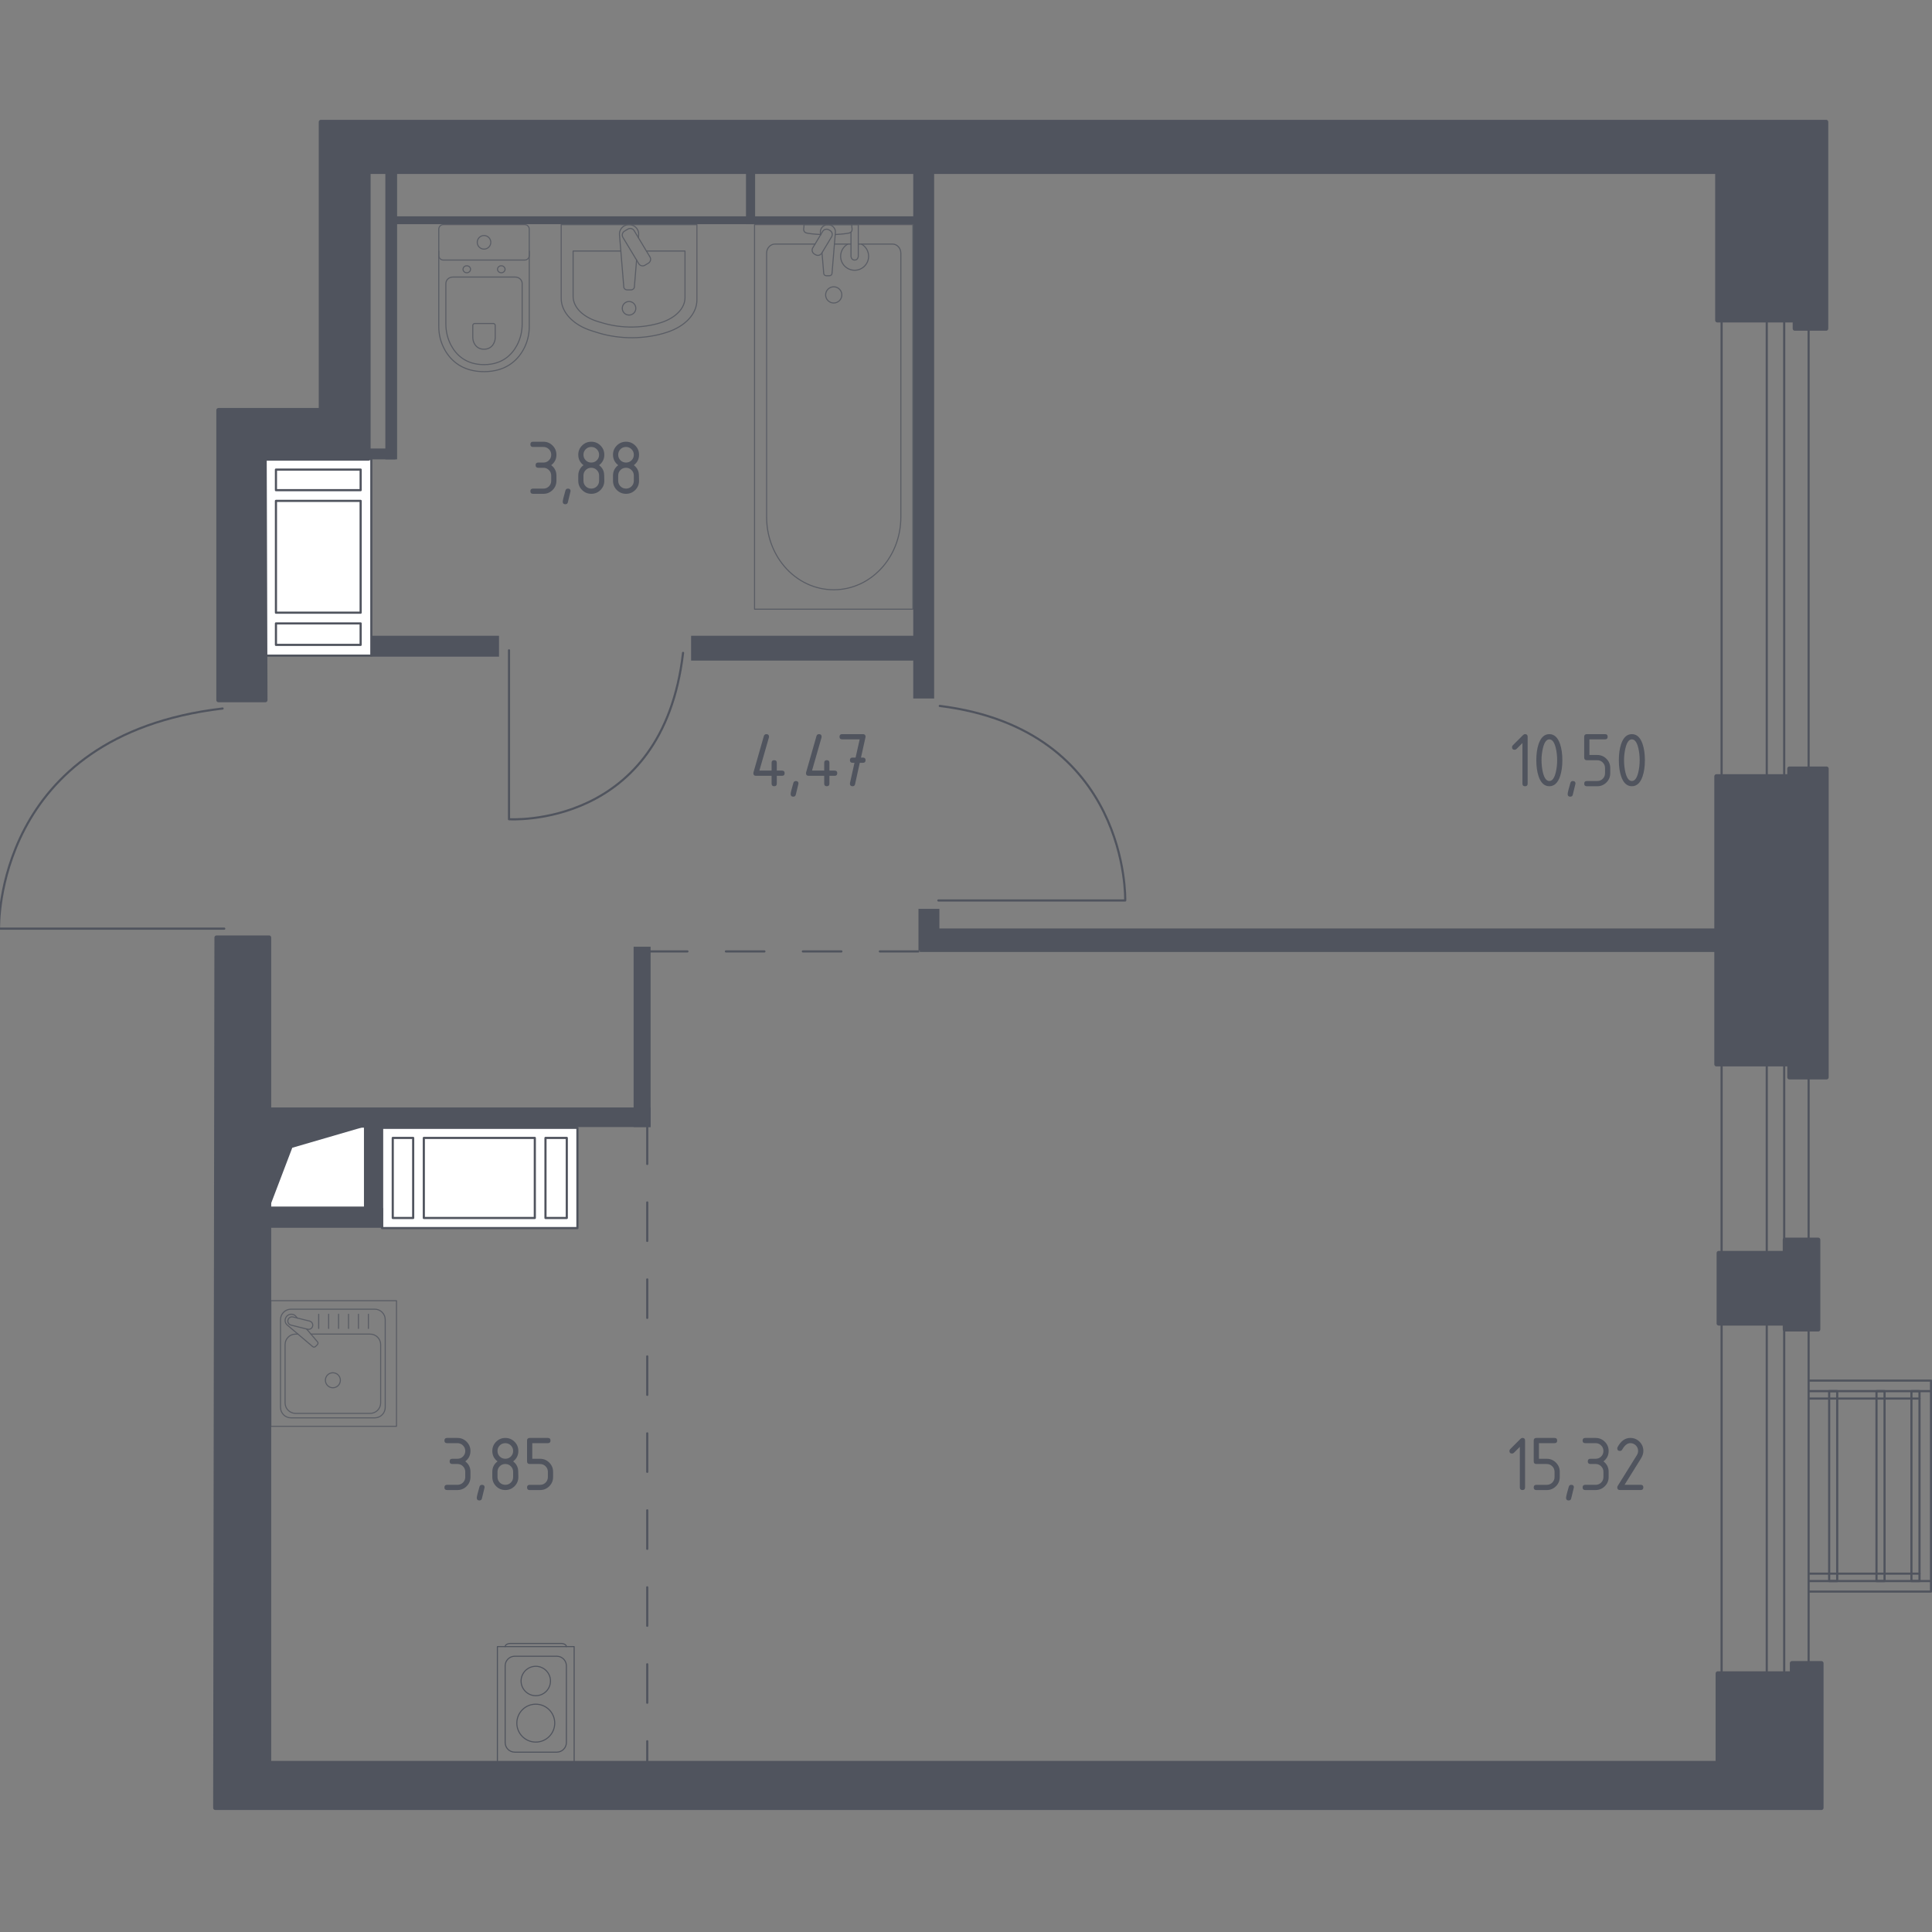 <?xml version="1.0" encoding="utf-8"?>
<!-- Generator: Adobe Illustrator 25.0.1, SVG Export Plug-In . SVG Version: 6.00 Build 0)  -->
<svg version="1.1" xmlns="http://www.w3.org/2000/svg" xmlns:xlink="http://www.w3.org/1999/xlink" x="0px" y="0px"
	 viewBox="0 0 1000 1000" style="enable-background:new 0 0 1000 1000;" xml:space="preserve">
<rect x="0" y="0" width="1000" height="1000" fill="#808080" stroke="none"/>
<style type="text/css">
	.st0{fill:none;stroke:#50545E;stroke-width:1.115;stroke-linecap:round;stroke-linejoin:round;stroke-miterlimit:10;}
	.st1{fill:#FFFFFF;stroke:#50545E;stroke-width:1.115;stroke-linecap:round;stroke-linejoin:round;stroke-miterlimit:10;}
	.st2{fill:#50545E;}
	
		.st3{fill:none;stroke:#50545E;stroke-width:1.115;stroke-linecap:round;stroke-linejoin:round;stroke-miterlimit:10;stroke-dasharray:19.92,19.92,19.92,19.92,19.92,19.92;}
	.st4{opacity:0.8;}
	.st5{fill:none;stroke:#50545E;stroke-width:0.558;stroke-linecap:round;stroke-linejoin:round;stroke-miterlimit:10;}
	.st6{fill:#50545E;stroke:#50545E;stroke-width:2.231;stroke-linecap:round;stroke-linejoin:round;stroke-miterlimit:10;}
</style>
<g id="_x2D_">
</g>
<g id="Окна_x2C__двери">
	<g>
		<line class="st0" x1="936.14" y1="900.63" x2="936.14" y2="149.46"/>
		<line class="st0" x1="923.5" y1="900.63" x2="923.5" y2="149.46"/>
		<line class="st0" x1="914.47" y1="900.63" x2="914.47" y2="149.46"/>
		<line class="st0" x1="891.1" y1="900.63" x2="891.1" y2="149.46"/>
	</g>
	<path class="st0" d="M116.07,480.66H-0.5c0,0-2.98-100.06,115.71-113.93"/>
	<path class="st0" d="M485.7,466.08h96.71c0,0,2.47-88.42-95.98-100.69"/>
	<path class="st0" d="M263.46,336.59v87.44c0,0,79.49,5.3,90.09-86.11"/>
	<g>
		<polyline class="st0" points="936.28,714.6 999.49,714.6 999.49,823.8 936.28,823.8 		"/>
		<line class="st0" x1="999.49" y1="720.06" x2="936.28" y2="720.06"/>
		<line class="st0" x1="999.49" y1="818.34" x2="936.28" y2="818.34"/>
		<line class="st0" x1="993.53" y1="814.52" x2="936.28" y2="814.52"/>
		<line class="st0" x1="993.53" y1="723.88" x2="936.28" y2="723.88"/>
		<rect x="946.77" y="720.06" class="st0" width="4.17" height="98.28"/>
		<rect x="971.27" y="720.06" class="st0" width="4.17" height="98.28"/>
		<rect x="989.36" y="720.06" class="st0" width="4.17" height="98.28"/>
	</g>
</g>
<g id="Шахты">
	<g>
		<polyline class="st1" points="139.48,625.06 188.94,625.06 188.94,583.11 139.48,583.11 139.48,625.06 		"/>
		<polygon class="st2" points="139.48,583.11 139.48,625.06 151.28,594.08 188.94,583.11 		"/>
	</g>
	<g>
		<rect x="197.77" y="583.76" class="st1" width="101.11" height="51.9"/>
		<rect x="203.29" y="588.99" class="st1" width="10.57" height="41.43"/>
		<rect x="282.34" y="588.99" class="st1" width="11.03" height="41.43"/>
		<rect x="219.37" y="588.99" class="st1" width="57.45" height="41.43"/>
	</g>
	<g>
		<rect x="137.29" y="237.51" class="st1" width="54.91" height="101.84"/>
		<rect x="142.83" y="243.06" class="st1" width="43.84" height="10.65"/>
		<rect x="142.83" y="322.68" class="st1" width="43.84" height="11.11"/>
		<rect x="142.83" y="259.26" class="st1" width="43.84" height="57.86"/>
	</g>
</g>
<g id="Пунктир">
	<line class="st3" x1="335.89" y1="492.45" x2="475.44" y2="492.45"/>
	<line class="st3" x1="335.01" y1="582.54" x2="335.01" y2="911.98"/>
</g>
<g id="Перегородки">
	<rect x="472.69" y="86.27" class="st2" width="10.82" height="275.27"/>
	<rect x="357.71" y="329.07" class="st2" width="122.42" height="12.85"/>
	<rect x="192.2" y="329.07" class="st2" width="66.09" height="10.82"/>
	<rect x="200.81" y="111.97" class="st2" width="275.94" height="4.06"/>
	<rect x="386.12" y="88.97" class="st2" width="4.73" height="27.05"/>
	<rect x="199.45" y="87.62" class="st2" width="6.09" height="150.14"/>
	<rect x="189.99" y="232.14" class="st2" width="14.64" height="5.62"/>
	<rect x="475.4" y="470.42" class="st2" width="10.82" height="21.64"/>
	<rect x="476.07" y="480.57" class="st2" width="412.56" height="12.17"/>
	<rect x="137.91" y="573.22" class="st2" width="198.84" height="10.14"/>
	<rect x="327.96" y="490.03" class="st2" width="8.79" height="93.33"/>
	<rect x="137.91" y="625.3" class="st2" width="60.4" height="10.21"/>
	<rect x="188.63" y="579.99" class="st2" width="9.47" height="49.37"/>
</g>
<g id="Мебель">
</g>
<g id="Значки_коляска">
</g>
<g id="Сантехника">
	<g class="st4">
		<path class="st5" d="M290.47,116.26v38.15c0,7.25,6.23,13.85,15.95,16.86l3.04,0.95c11.39,3.53,24.49,3.45,35.77-0.23
			c9.47-3.08,15.49-9.57,15.49-16.71v-39.01H290.47z"/>
		<path class="st5" d="M321.33,129.94h-24.69v23.47c0,5.65,5.14,10.78,13.15,13.12l2.5,0.73c9.38,2.75,20.19,2.68,29.49-0.17
			c7.8-2.4,12.77-7.46,12.77-13.01v-24.14h-19.95"/>
		<path class="st5" d="M330.43,123.02l0.13-1.56c0.21-2.49-1.67-4.85-4.41-5.17c-0.18-0.02-0.37-0.03-0.55-0.03
			c-0.19,0-0.37,0.01-0.55,0.03c-2.74,0.32-4.62,2.68-4.41,5.17l2.23,27.01c0,0.86,0.77,1.56,1.73,1.56h2.03
			c0.95,0,1.72-0.69,1.72-1.56l1.15-13.9"/>
		<path class="st5" d="M335.63,136.2l-1.8,1.08c-1.1,0.67-2.55,0.31-3.21-0.8l-8.2-13.61c-0.67-1.11-0.31-2.56,0.8-3.22l1.79-1.08
			c1.1-0.67,2.55-0.31,3.21,0.8l8.2,13.62C337.09,134.09,336.73,135.54,335.63,136.2z"/>
		<path class="st5" d="M329.1,159.57c0,1.94-1.57,3.51-3.51,3.51c-1.93,0-3.5-1.57-3.5-3.51c0-1.94,1.57-3.51,3.5-3.51
			C327.53,156.06,329.1,157.63,329.1,159.57z"/>
	</g>
	<g class="st4">
		<line class="st5" x1="431.91" y1="126.32" x2="440.46" y2="126.32"/>
		<path class="st5" d="M444.24,126.32h17.67c2.41,0,4.36,2.11,4.36,4.71v136.7c0,9.33-3.22,18.33-9.02,25.24
			c-13.78,16.39-37.64,16.39-51.42,0c-5.81-6.91-9.03-15.91-9.03-25.24v-136.7c0-2.6,1.96-4.71,4.37-4.71h20.69"/>
		<rect x="390.55" y="116.26" class="st5" width="81.96" height="199.05"/>
		<path class="st5" d="M431.54,156.83c2.32,0,4.19-1.88,4.19-4.19c0-2.31-1.88-4.19-4.19-4.19c-2.32,0-4.2,1.88-4.2,4.19
			C427.34,154.95,429.22,156.83,431.54,156.83z"/>
		<path class="st5" d="M440.46,116.26h3.79v6.17v0.42v9.75c0,0-0.07,2.01-1.89,2.01c-1.82,0-1.9-2.01-1.9-2.01v-9.75v-0.42v-2.28"/>
		<g>
			<path class="st5" d="M424.72,121.57l-0.1-1.23c-0.16-1.95,1.31-3.8,3.46-4.05c0.14-0.02,0.29-0.02,0.43-0.02
				c0.14,0,0.29,0.01,0.43,0.02c2.15,0.25,3.61,2.1,3.46,4.05l-1.75,21.16c0,0.67-0.6,1.22-1.35,1.22h-1.59
				c-0.75,0-1.35-0.55-1.35-1.22l-0.89-10.72"/>
			<path class="st5" d="M421.49,131.47l0.62,0.38c1.11,0.66,2.55,0.31,3.21-0.8l5.12-8.49c0.66-1.1,0.31-2.55-0.79-3.22l-0.63-0.37
				c-1.09-0.67-2.54-0.3-3.21,0.8l-5.11,8.5C420.03,129.36,420.38,130.8,421.49,131.47z"/>
			<path class="st5" d="M424.83,121.39c-2.99-0.16-6.87-0.47-7.91-0.99c-1.45-0.74-0.81-2.8-0.81-2.8v-1.31h24.79v1.31
				c0,0,0.64,2.06-0.81,2.8c-1.02,0.52-4.81,0.82-7.78,0.99"/>
		</g>
		<path class="st5" d="M445.88,126.32c2.21,1.24,3.71,3.61,3.71,6.32c0,4-3.24,7.24-7.24,7.24c-4,0-7.24-3.24-7.24-7.24
			c0-2.71,1.5-5.08,3.71-6.32"/>
	</g>
	<g class="st4">
		<path class="st5" d="M227.11,130.04v39c0,4.25,1.07,8.46,3.22,12.22c3.07,5.37,8.98,11.1,20.2,11.1c11.22,0,17.13-5.73,20.21-11.1
			c2.15-3.77,3.21-7.97,3.21-12.22v-39"/>
		<path class="st5" d="M234.37,143.41c-1.99,0-3.59,1.49-3.59,3.34v21.01c0,3.82,0.9,7.6,2.71,10.99c2.59,4.83,7.58,9.98,17.04,9.98
			c9.46,0,14.44-5.15,17.03-9.98c1.82-3.39,2.71-7.18,2.71-10.99v-21.01c0-1.85-1.6-3.34-3.59-3.34H234.37z"/>
		<path class="st5" d="M245.78,167.44c-0.59,0-1.06,0.44-1.06,0.98v6.18c0,1.12,0.26,2.23,0.8,3.23c0.76,1.41,2.23,2.93,5,2.93
			c2.78,0,4.25-1.52,5.01-2.93c0.54-1,0.8-2.11,0.8-3.23v-6.18c0-0.54-0.47-0.98-1.05-0.98H245.78z"/>
		<path class="st5" d="M243.55,139.37c0,1-0.87,1.81-1.95,1.81c-1.07,0-1.94-0.81-1.94-1.81c0-1,0.87-1.81,1.94-1.81
			C242.68,137.56,243.55,138.37,243.55,139.37z"/>
		<path class="st5" d="M261.41,139.37c0,1-0.87,1.81-1.95,1.81c-1.07,0-1.94-0.81-1.94-1.81c0-1,0.87-1.81,1.94-1.81
			C260.53,137.56,261.41,138.37,261.41,139.37z"/>
		<path class="st5" d="M271.6,134.6h-42.15c-1.29,0-2.34-1.05-2.34-2.34V118.6c0-1.29,1.05-2.34,2.34-2.34h42.15
			c1.3,0,2.34,1.05,2.34,2.34v13.66C273.95,133.55,272.9,134.6,271.6,134.6z"/>
		<path class="st5" d="M254.04,125.42c0,1.95-1.57,3.52-3.51,3.52s-3.51-1.57-3.51-3.52c0-1.94,1.57-3.51,3.51-3.51
			S254.04,123.48,254.04,125.42z"/>
	</g>
	<g>
		<path class="st5" d="M293.16,852.26L293.16,852.26c0-0.89-1.24-1.61-2.77-1.61h-26.15c-1.52,0-2.77,0.72-2.77,1.61"/>
		<rect x="257.45" y="852.29" class="st5" width="39.73" height="59.59"/>
		<path class="st5" d="M266.44,906.91h21.75c2.74,0,4.97-2.22,4.97-4.96v-39.73c0-2.74-2.22-4.96-4.97-4.96h-21.75
			c-2.74,0-4.97,2.22-4.97,4.96v39.73C261.47,904.69,263.7,906.91,266.44,906.91z"/>
		<path class="st5" d="M267.51,891.89c0,5.42,4.39,9.81,9.81,9.81c5.42,0,9.81-4.39,9.81-9.81c0-5.42-4.39-9.81-9.81-9.81
			C271.9,882.08,267.51,886.47,267.51,891.89z"/>
		<path class="st5" d="M269.71,870.08c0,4.2,3.41,7.61,7.61,7.61c4.2,0,7.61-3.41,7.61-7.61c0-4.2-3.41-7.61-7.61-7.61
			C273.12,862.47,269.71,865.88,269.71,870.08z"/>
	</g>
	<g class="st4">
		<rect x="140.19" y="673.23" class="st5" width="65.03" height="65.03"/>
		<path class="st5" d="M199.39,683.05v45.41c0,2.99-2.43,5.42-5.42,5.42h-43.36c-2.99,0-5.42-2.43-5.42-5.42v-45.41
			c0-2.99,2.42-5.42,5.42-5.42h43.36C196.96,677.63,199.39,680.05,199.39,683.05z"/>
		<path class="st5" d="M160.93,690.53h30.68c2.99,0,5.42,2.43,5.42,5.42v30.19c0,2.99-2.43,5.42-5.42,5.42h-38.63
			c-2.99,0-5.42-2.43-5.42-5.42v-30.19c0-2.99,2.43-5.42,5.42-5.42h1.22"/>
		<path class="st5" d="M172.3,710.54c2.15,0,3.88,1.74,3.88,3.88c0,2.14-1.74,3.88-3.88,3.88c-2.14,0-3.88-1.74-3.88-3.88
			C168.41,712.27,170.15,710.54,172.3,710.54z"/>
		<path class="st5" d="M153.89,682.22l-0.78-0.93c-1.03-1.22-2.95-1.44-4.33-0.34c-0.1,0.07-0.18,0.15-0.26,0.24
			c-0.09,0.08-0.16,0.17-0.24,0.27c-1.1,1.38-0.87,3.3,0.34,4.33l13.23,11.21c0.38,0.39,1.05,0.36,1.48-0.07l0.92-0.92
			c0.43-0.44,0.47-1.1,0.07-1.49l-5.64-6.65"/>
		<path class="st5" d="M161.82,686.42L161.82,686.42c-0.28,1.16-1.47,1.87-2.63,1.58l-8.57-2.13c-1.15-0.28-1.87-1.46-1.58-2.63
			c0.29-1.15,1.47-1.86,2.63-1.58l8.56,2.12C161.4,684.09,162.1,685.26,161.82,686.42z"/>
		<line class="st5" x1="190.68" y1="687.6" x2="190.68" y2="680.25"/>
		<line class="st5" x1="185.53" y1="687.6" x2="185.53" y2="680.25"/>
		<line class="st5" x1="180.39" y1="687.6" x2="180.39" y2="680.25"/>
		<line class="st5" x1="175.24" y1="687.6" x2="175.24" y2="680.25"/>
		<line class="st5" x1="170.1" y1="687.6" x2="170.1" y2="680.25"/>
		<line class="st5" x1="164.96" y1="687.6" x2="164.96" y2="680.25"/>
	</g>
</g>
<g id="Несущие">
	<polygon class="st6" points="137.34,362.37 113.08,362.37 113.08,212.3 166.1,212.3 166.1,63.13 945.19,63.13 945.19,170.07 
		929.01,170.07 929.01,165.79 888.89,165.79 888.89,88.95 190.71,88.95 190.71,237.33 136.94,237.33 	"/>
	<polygon class="st6" points="112.1,485.29 139.26,485.29 139.26,912.55 889.11,912.55 889.11,866.18 927.53,866.18 927.53,860.88 
		942.76,860.88 942.76,935.73 111.44,935.73 	"/>
	<rect x="888.44" y="401.83" class="st6" width="49.02" height="149.04"/>
	<rect x="926.2" y="397.86" class="st6" width="19.21" height="159.74"/>
	<rect x="889.63" y="648.58" class="st6" width="41.07" height="36.43"/>
	<rect x="923.86" y="641.7" class="st6" width="17.22" height="46.37"/>
</g>
<g id="Лифты_x2C__лестницы">
</g>
<g id="Площади">
	<g>
		<g>
			<path class="st2" d="M281.27,242.12h-2.7c-0.9,0-1.35-0.45-1.35-1.35c0-0.9,0.45-1.35,1.35-1.35h2.7c1.13,0,2.09-0.39,2.87-1.17
				c0.78-0.78,1.17-1.74,1.17-2.87c0-1.12-0.4-2.07-1.19-2.86s-1.74-1.18-2.86-1.18h-5.39c-0.9,0-1.35-0.45-1.35-1.35
				c0-0.9,0.45-1.35,1.35-1.35h5.39c1.87,0,3.46,0.66,4.77,1.98c1.31,1.32,1.97,2.91,1.97,4.76c0,2.23-0.9,4.03-2.7,5.39
				c1.8,1.36,2.7,3.16,2.7,5.39v2.7c0,1.87-0.66,3.46-1.98,4.77c-1.32,1.31-2.91,1.97-4.76,1.97h-5.39c-0.9,0-1.35-0.45-1.35-1.35
				c0-0.9,0.45-1.35,1.35-1.35h5.39c1.13,0,2.09-0.39,2.87-1.17c0.78-0.78,1.17-1.74,1.17-2.87v-2.7c0-1.12-0.4-2.07-1.19-2.86
				S282.39,242.12,281.27,242.12z"/>
			<path class="st2" d="M293.97,252.9c0.9,0,1.35,0.44,1.35,1.33c0,0.12-0.46,2.04-1.39,5.74c-0.16,0.68-0.6,1.02-1.31,1.02
				c-0.9,0-1.35-0.45-1.35-1.35c0-0.61,0.46-2.52,1.39-5.72C292.85,253.25,293.29,252.9,293.97,252.9z"/>
			<path class="st2" d="M306.05,255.6c-1.87,0-3.46-0.66-4.77-1.97c-1.31-1.31-1.97-2.9-1.97-4.77v-2.7c0-2.23,0.9-4.03,2.7-5.39
				c-1.8-1.36-2.7-3.16-2.7-5.39c0-1.87,0.66-3.46,1.97-4.77s2.9-1.97,4.77-1.97c1.87,0,3.46,0.66,4.77,1.97
				c1.31,1.31,1.97,2.9,1.97,4.77c0,2.23-0.9,4.03-2.7,5.39c1.29,0.98,2.11,2.19,2.45,3.62c0.16,0.72,0.25,2.21,0.25,4.47
				c0,1.87-0.66,3.46-1.97,4.77C309.51,254.94,307.92,255.6,306.05,255.6z M306.05,239.42c1.13,0,2.09-0.39,2.87-1.17
				c0.78-0.78,1.17-1.74,1.17-2.87c0-1.12-0.4-2.07-1.19-2.86s-1.74-1.18-2.86-1.18c-1.13,0-2.09,0.39-2.87,1.17
				c-0.78,0.78-1.17,1.74-1.17,2.87c0,1.13,0.39,2.09,1.17,2.87C303.97,239.03,304.92,239.42,306.05,239.42z M306.05,252.9
				c1.13,0,2.09-0.39,2.87-1.17c0.78-0.78,1.17-1.74,1.17-2.87v-2.7c0-1.12-0.4-2.07-1.19-2.86s-1.74-1.19-2.86-1.19
				c-1.13,0-2.09,0.39-2.87,1.17c-0.78,0.78-1.17,1.74-1.17,2.87v2.7c0,1.13,0.39,2.09,1.17,2.87
				C303.97,252.51,304.92,252.9,306.05,252.9z"/>
			<path class="st2" d="M324.03,255.6c-1.87,0-3.46-0.66-4.77-1.97c-1.31-1.31-1.97-2.9-1.97-4.77v-2.7c0-2.23,0.9-4.03,2.7-5.39
				c-1.8-1.36-2.7-3.16-2.7-5.39c0-1.87,0.66-3.46,1.97-4.77s2.9-1.97,4.77-1.97c1.87,0,3.46,0.66,4.77,1.97
				c1.31,1.31,1.97,2.9,1.97,4.77c0,2.23-0.9,4.03-2.7,5.39c1.29,0.98,2.11,2.19,2.45,3.62c0.16,0.72,0.25,2.21,0.25,4.47
				c0,1.87-0.66,3.46-1.97,4.77C327.48,254.94,325.89,255.6,324.03,255.6z M324.03,239.42c1.13,0,2.09-0.39,2.87-1.17
				c0.78-0.78,1.17-1.74,1.17-2.87c0-1.12-0.4-2.07-1.19-2.86s-1.74-1.18-2.86-1.18c-1.13,0-2.09,0.39-2.87,1.17
				c-0.78,0.78-1.17,1.74-1.17,2.87c0,1.13,0.39,2.09,1.17,2.87C321.94,239.03,322.9,239.42,324.03,239.42z M324.03,252.9
				c1.13,0,2.09-0.39,2.87-1.17c0.78-0.78,1.17-1.74,1.17-2.87v-2.7c0-1.12-0.4-2.07-1.19-2.86s-1.74-1.19-2.86-1.19
				c-1.13,0-2.09,0.39-2.87,1.17c-0.78,0.78-1.17,1.74-1.17,2.87v2.7c0,1.13,0.39,2.09,1.17,2.87
				C321.94,252.51,322.9,252.9,324.03,252.9z"/>
		</g>
	</g>
	<g>
		<g>
			<path class="st2" d="M788.01,384.6l-3.1,3.1c-0.26,0.25-0.57,0.38-0.94,0.38c-0.9,0-1.35-0.45-1.35-1.35
				c0-0.37,0.13-0.68,0.39-0.94l5.27-5.27c0.35-0.35,0.72-0.53,1.08-0.53c0.9,0,1.35,0.45,1.35,1.35v24.27
				c0,0.9-0.45,1.35-1.35,1.35s-1.35-0.45-1.35-1.35V384.6z"/>
			<path class="st2" d="M808.67,393.47c0,3.21-0.39,5.99-1.18,8.33c-1.16,3.43-3.01,5.15-5.56,5.15c-2.55,0-4.4-1.71-5.56-5.13
				c-0.79-2.34-1.18-5.13-1.18-8.35c0-3.23,0.39-6.01,1.18-8.35c1.16-3.42,3.01-5.13,5.56-5.13c2.55,0,4.4,1.72,5.56,5.15
				C808.28,387.48,808.67,390.26,808.67,393.47z M805.98,393.47c0-2.23-0.24-4.34-0.71-6.31c-0.72-2.98-1.83-4.47-3.33-4.47
				c-1.48,0-2.59,1.5-3.31,4.49c-0.49,2.01-0.74,4.11-0.74,6.29c0,2.22,0.24,4.32,0.71,6.31c0.72,2.98,1.83,4.47,3.33,4.47
				s2.61-1.49,3.33-4.47C805.74,397.79,805.98,395.69,805.98,393.47z"/>
			<path class="st2" d="M814.12,404.26c0.9,0,1.35,0.44,1.35,1.33c0,0.12-0.46,2.04-1.39,5.74c-0.16,0.68-0.6,1.02-1.31,1.02
				c-0.9,0-1.35-0.45-1.35-1.35c0-0.61,0.46-2.52,1.39-5.72C813.01,404.6,813.44,404.26,814.12,404.26z"/>
			<path class="st2" d="M819.98,392.12v-10.78c0-0.9,0.45-1.35,1.35-1.35h9.44c0.9,0,1.35,0.45,1.35,1.35s-0.45,1.35-1.35,1.35
				h-8.09v8.09h4.04c1.87,0,3.46,0.66,4.77,1.98c1.31,1.32,1.97,2.91,1.97,4.76v2.7c0,1.87-0.66,3.46-1.98,4.77
				c-1.32,1.31-2.91,1.97-4.76,1.97h-5.39c-0.9,0-1.35-0.45-1.35-1.35c0-0.9,0.45-1.35,1.35-1.35h5.39c1.13,0,2.09-0.39,2.87-1.17
				c0.78-0.78,1.17-1.74,1.17-2.87v-2.7c0-1.12-0.39-2.07-1.18-2.86s-1.74-1.18-2.86-1.18h-5.39
				C820.43,393.47,819.98,393.02,819.98,392.12z"/>
			<path class="st2" d="M851.39,393.47c0,3.21-0.39,5.99-1.18,8.33c-1.16,3.43-3.01,5.15-5.56,5.15c-2.55,0-4.4-1.71-5.56-5.13
				c-0.79-2.34-1.18-5.13-1.18-8.35c0-3.23,0.39-6.01,1.18-8.35c1.16-3.42,3.01-5.13,5.56-5.13c2.55,0,4.4,1.72,5.56,5.15
				C851,387.48,851.39,390.26,851.39,393.47z M848.69,393.47c0-2.23-0.24-4.34-0.71-6.31c-0.72-2.98-1.83-4.47-3.33-4.47
				c-1.48,0-2.59,1.5-3.31,4.49c-0.49,2.01-0.74,4.11-0.74,6.29c0,2.22,0.24,4.32,0.71,6.31c0.72,2.98,1.83,4.47,3.33,4.47
				s2.61-1.49,3.33-4.47C848.46,397.79,848.69,395.69,848.69,393.47z"/>
		</g>
	</g>
	<g>
		<g>
			<path class="st2" d="M786.67,748.88l-3.1,3.1c-0.26,0.25-0.57,0.38-0.94,0.38c-0.9,0-1.35-0.45-1.35-1.35
				c0-0.37,0.13-0.68,0.39-0.94l5.27-5.27c0.35-0.35,0.72-0.53,1.08-0.53c0.9,0,1.35,0.45,1.35,1.35v24.27
				c0,0.9-0.45,1.35-1.35,1.35s-1.35-0.45-1.35-1.35V748.88z"/>
			<path class="st2" d="M793.85,756.41v-10.78c0-0.9,0.45-1.35,1.35-1.35h9.44c0.9,0,1.35,0.45,1.35,1.35s-0.45,1.35-1.35,1.35
				h-8.09v8.09h4.04c1.87,0,3.46,0.66,4.77,1.98c1.31,1.32,1.97,2.91,1.97,4.76v2.7c0,1.87-0.66,3.46-1.98,4.77
				c-1.32,1.31-2.91,1.97-4.76,1.97h-5.39c-0.9,0-1.35-0.45-1.35-1.35c0-0.9,0.45-1.35,1.35-1.35h5.39c1.13,0,2.09-0.39,2.87-1.17
				c0.78-0.78,1.17-1.74,1.17-2.87v-2.7c0-1.12-0.39-2.07-1.18-2.86s-1.74-1.18-2.86-1.18h-5.39
				C794.3,757.76,793.85,757.31,793.85,756.41z"/>
			<path class="st2" d="M813.29,768.54c0.9,0,1.35,0.44,1.35,1.33c0,0.12-0.46,2.04-1.39,5.74c-0.16,0.68-0.6,1.02-1.31,1.02
				c-0.9,0-1.35-0.45-1.35-1.35c0-0.61,0.46-2.52,1.39-5.72C812.17,768.88,812.61,768.54,813.29,768.54z"/>
			<path class="st2" d="M825.89,757.76h-2.7c-0.9,0-1.35-0.45-1.35-1.35c0-0.9,0.45-1.35,1.35-1.35h2.7c1.13,0,2.09-0.39,2.87-1.17
				c0.78-0.78,1.17-1.74,1.17-2.87c0-1.12-0.39-2.07-1.18-2.86c-0.79-0.79-1.74-1.18-2.86-1.18h-5.39c-0.9,0-1.35-0.45-1.35-1.35
				s0.45-1.35,1.35-1.35h5.39c1.87,0,3.46,0.66,4.77,1.98c1.31,1.32,1.97,2.91,1.97,4.76c0,2.23-0.9,4.03-2.7,5.39
				c1.8,1.36,2.7,3.16,2.7,5.39v2.7c0,1.87-0.66,3.46-1.98,4.77c-1.32,1.31-2.91,1.97-4.76,1.97h-5.39c-0.9,0-1.35-0.45-1.35-1.35
				c0-0.9,0.45-1.35,1.35-1.35h5.39c1.13,0,2.09-0.39,2.87-1.17c0.78-0.78,1.17-1.74,1.17-2.87v-2.7c0-1.12-0.39-2.07-1.18-2.86
				S827,757.76,825.89,757.76z"/>
			<path class="st2" d="M843.86,744.27c1.87,0,3.46,0.66,4.77,1.97c1.31,1.31,1.97,2.9,1.97,4.77c0,1.28-0.41,2.57-1.23,3.88
				l-8.5,13.64h8.37c0.9,0,1.35,0.45,1.35,1.35c0,0.9-0.45,1.35-1.35,1.35h-10.79c-0.9,0-1.35-0.45-1.35-1.35
				c0-0.27,0.08-0.53,0.23-0.78l9.88-15.87c0.45-0.72,0.67-1.46,0.67-2.23c0-1.12-0.39-2.07-1.18-2.86
				c-0.79-0.79-1.74-1.18-2.86-1.18c-1.53,0-2.93,1.13-4.23,3.39c-0.25,0.44-0.63,0.65-1.16,0.65c-0.9,0-1.35-0.45-1.35-1.35
				c0-0.2,0.04-0.39,0.12-0.55C838.92,745.89,841.12,744.27,843.86,744.27z"/>
		</g>
	</g>
	<g>
		<g>
			<path class="st2" d="M236.78,757.76h-2.7c-0.9,0-1.35-0.45-1.35-1.35c0-0.9,0.45-1.35,1.35-1.35h2.7c1.13,0,2.09-0.39,2.87-1.17
				c0.78-0.78,1.17-1.74,1.17-2.87c0-1.12-0.4-2.07-1.19-2.86c-0.79-0.79-1.74-1.18-2.86-1.18h-5.39c-0.9,0-1.35-0.45-1.35-1.35
				s0.45-1.35,1.35-1.35h5.39c1.87,0,3.46,0.66,4.77,1.98c1.31,1.32,1.97,2.91,1.97,4.76c0,2.23-0.9,4.03-2.7,5.39
				c1.8,1.36,2.7,3.16,2.7,5.39v2.7c0,1.87-0.66,3.46-1.98,4.77c-1.32,1.31-2.91,1.97-4.76,1.97h-5.39c-0.9,0-1.35-0.45-1.35-1.35
				c0-0.9,0.45-1.35,1.35-1.35h5.39c1.13,0,2.09-0.39,2.87-1.17c0.78-0.78,1.17-1.74,1.17-2.87v-2.7c0-1.12-0.4-2.07-1.19-2.86
				S237.9,757.76,236.78,757.76z"/>
			<path class="st2" d="M249.48,768.54c0.9,0,1.35,0.44,1.35,1.33c0,0.12-0.46,2.04-1.39,5.74c-0.16,0.68-0.6,1.02-1.31,1.02
				c-0.9,0-1.35-0.45-1.35-1.35c0-0.61,0.46-2.52,1.39-5.72C248.36,768.88,248.8,768.54,249.48,768.54z"/>
			<path class="st2" d="M261.56,771.24c-1.87,0-3.46-0.66-4.77-1.97c-1.31-1.31-1.97-2.9-1.97-4.77v-2.7c0-2.23,0.9-4.03,2.7-5.39
				c-1.8-1.36-2.7-3.16-2.7-5.39c0-1.87,0.66-3.46,1.97-4.77s2.9-1.97,4.77-1.97c1.87,0,3.46,0.66,4.77,1.97
				c1.31,1.31,1.97,2.9,1.97,4.77c0,2.23-0.9,4.03-2.7,5.39c1.29,0.98,2.11,2.19,2.45,3.62c0.16,0.72,0.25,2.21,0.25,4.47
				c0,1.87-0.66,3.46-1.97,4.77C265.02,770.58,263.43,771.24,261.56,771.24z M261.56,755.06c1.13,0,2.09-0.39,2.87-1.17
				c0.78-0.78,1.17-1.74,1.17-2.87c0-1.12-0.4-2.07-1.19-2.86c-0.79-0.79-1.74-1.18-2.86-1.18c-1.13,0-2.09,0.39-2.87,1.17
				c-0.78,0.78-1.17,1.74-1.17,2.87c0,1.13,0.39,2.09,1.17,2.87C259.48,754.67,260.43,755.06,261.56,755.06z M261.56,768.54
				c1.13,0,2.09-0.39,2.87-1.17c0.78-0.78,1.17-1.74,1.17-2.87v-2.7c0-1.12-0.4-2.07-1.19-2.86s-1.74-1.18-2.86-1.18
				c-1.13,0-2.09,0.39-2.87,1.17c-0.78,0.78-1.17,1.74-1.17,2.87v2.7c0,1.13,0.39,2.09,1.17,2.87
				C259.48,768.15,260.43,768.54,261.56,768.54z"/>
			<path class="st2" d="M272.8,756.41v-10.78c0-0.9,0.45-1.35,1.35-1.35h9.44c0.9,0,1.35,0.45,1.35,1.35s-0.45,1.35-1.35,1.35h-8.09
				v8.09h4.04c1.87,0,3.46,0.66,4.77,1.98c1.31,1.32,1.97,2.91,1.97,4.76v2.7c0,1.87-0.66,3.46-1.98,4.77
				c-1.32,1.31-2.91,1.97-4.76,1.97h-5.39c-0.9,0-1.35-0.45-1.35-1.35c0-0.9,0.45-1.35,1.35-1.35h5.39c1.13,0,2.09-0.39,2.87-1.17
				c0.78-0.78,1.17-1.74,1.17-2.87v-2.7c0-1.12-0.4-2.07-1.19-2.86s-1.74-1.18-2.86-1.18h-5.39
				C273.25,757.76,272.8,757.31,272.8,756.41z"/>
		</g>
	</g>
	<g>
		<g>
			<path class="st2" d="M389.94,400.21c0-0.15,0.01-0.27,0.04-0.37l5.39-18.87c0.19-0.65,0.63-0.98,1.31-0.98
				c0.9,0,1.35,0.45,1.35,1.35c0,0.12-0.02,0.25-0.05,0.39l-4.92,17.13h6.31v-4.04c0-0.9,0.45-1.35,1.35-1.35
				c0.9,0,1.35,0.45,1.35,1.35v4.04h2.7c0.9,0,1.35,0.45,1.35,1.35s-0.45,1.35-1.35,1.35h-2.7v4.04c0,0.9-0.45,1.35-1.35,1.35
				c-0.9,0-1.35-0.45-1.35-1.35v-4.04h-8.09C390.39,401.56,389.94,401.11,389.94,400.21z"/>
			<path class="st2" d="M411.94,404.26c0.9,0,1.35,0.44,1.35,1.33c0,0.12-0.46,2.04-1.39,5.74c-0.16,0.68-0.6,1.02-1.31,1.02
				c-0.9,0-1.35-0.45-1.35-1.35c0-0.61,0.46-2.52,1.39-5.72C410.82,404.6,411.26,404.26,411.94,404.26z"/>
			<path class="st2" d="M417.18,400.21c0-0.15,0.01-0.27,0.04-0.37l5.39-18.87c0.19-0.65,0.63-0.98,1.31-0.98
				c0.9,0,1.35,0.45,1.35,1.35c0,0.12-0.02,0.25-0.05,0.39l-4.92,17.13h6.31v-4.04c0-0.9,0.45-1.35,1.35-1.35
				c0.9,0,1.35,0.45,1.35,1.35v4.04h2.7c0.9,0,1.35,0.45,1.35,1.35s-0.45,1.35-1.35,1.35h-2.7v4.04c0,0.9-0.45,1.35-1.35,1.35
				c-0.9,0-1.35-0.45-1.35-1.35v-4.04h-8.09C417.63,401.56,417.18,401.11,417.18,400.21z"/>
			<path class="st2" d="M442.27,394.82l-1,0c-0.9,0-1.35-0.45-1.35-1.35c0-0.9,0.45-1.35,1.34-1.35l1.59,0l2.12-9.43h-9.09
				c-0.9,0-1.35-0.45-1.35-1.35s0.45-1.35,1.35-1.35h10.78c0.89,0,1.33,0.44,1.35,1.31c0,0.08-0.01,0.19-0.04,0.33l-2.33,10.5
				l1.02,0c0.9,0,1.35,0.45,1.35,1.35c0,0.9-0.45,1.35-1.35,1.35l-1.64,0l-2.44,11.07c-0.16,0.71-0.59,1.06-1.29,1.06
				c-0.91,0-1.37-0.45-1.37-1.35c0-0.14,0.01-0.24,0.03-0.31L442.27,394.82z"/>
		</g>
	</g>
</g>
<g id="Таблички">
</g>
<g id="Layer_1">
</g>
</svg>

